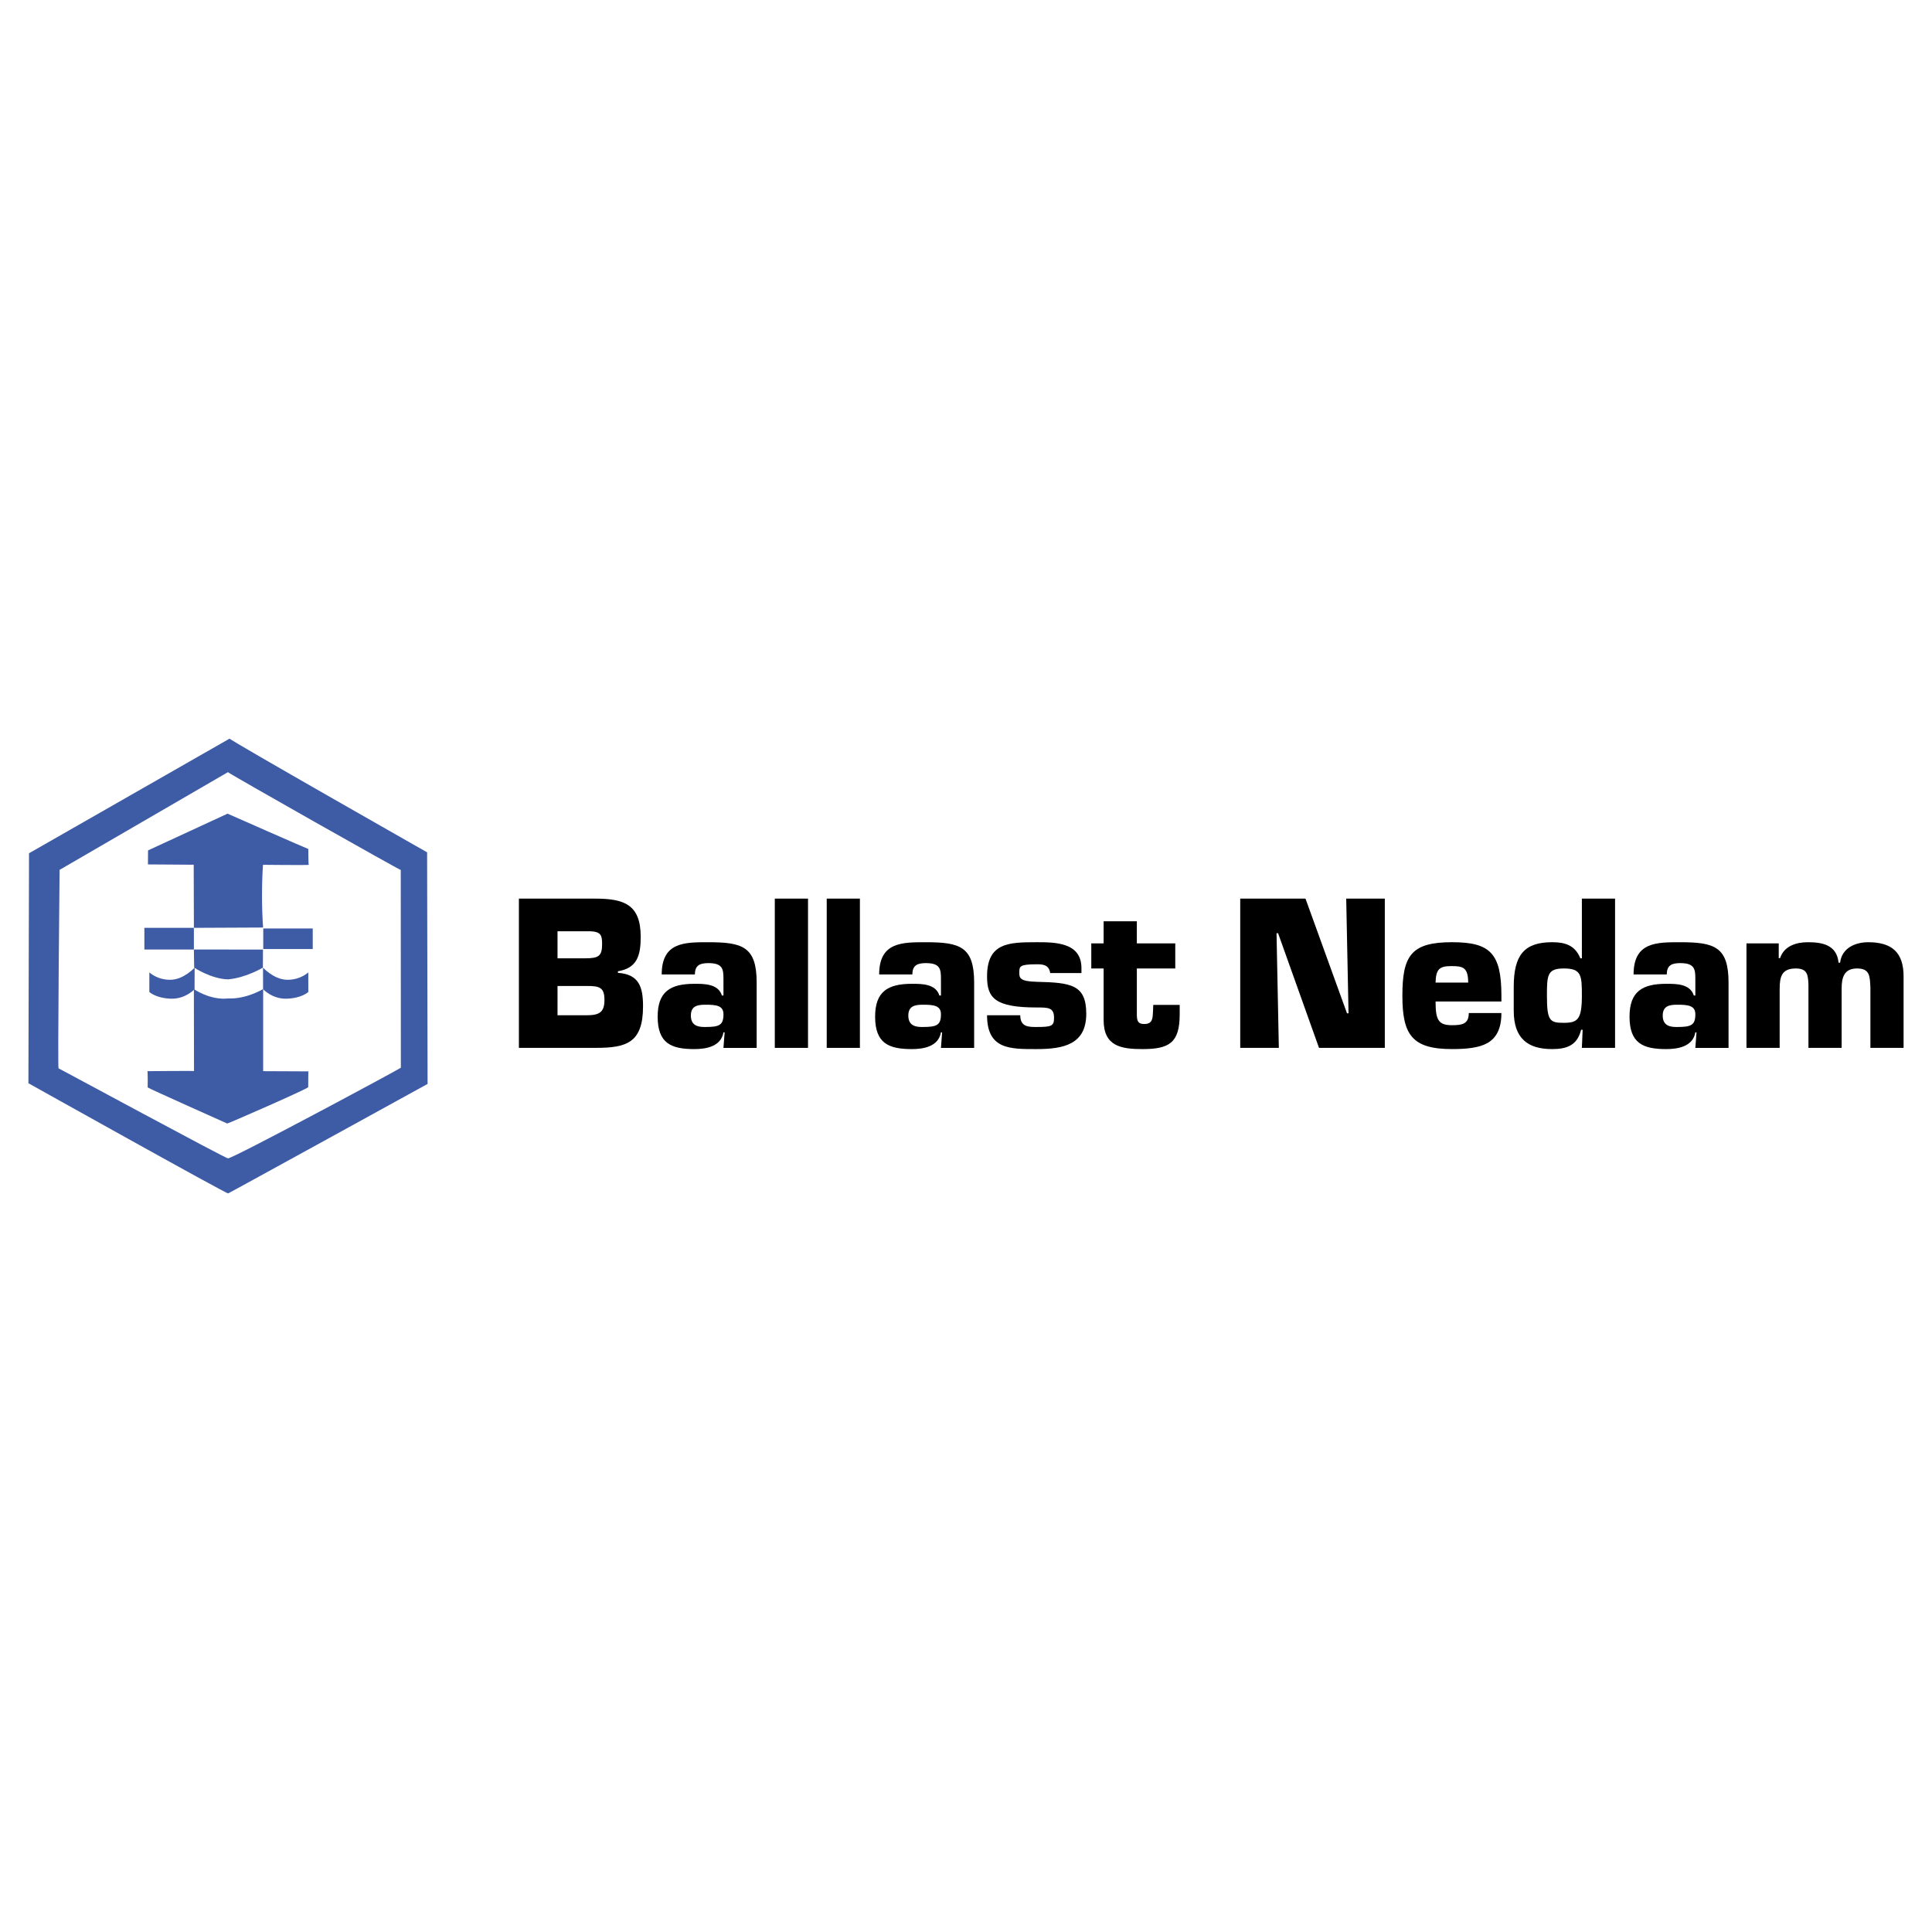 <?xml version="1.0" encoding="utf-8"?>
<!-- Generator: Adobe Illustrator 13.0.0, SVG Export Plug-In . SVG Version: 6.00 Build 14948)  -->
<!DOCTYPE svg PUBLIC "-//W3C//DTD SVG 1.0//EN" "http://www.w3.org/TR/2001/REC-SVG-20010904/DTD/svg10.dtd">
<svg version="1.0" id="Layer_1" xmlns="http://www.w3.org/2000/svg" xmlns:xlink="http://www.w3.org/1999/xlink" x="0px" y="0px"
	 width="192.756px" height="192.756px" viewBox="0 0 192.756 192.756" enable-background="new 0 0 192.756 192.756"
	 xml:space="preserve">
<g>
	<polygon fill-rule="evenodd" clip-rule="evenodd" fill="#FFFFFF" points="0,0 192.756,0 192.756,192.756 0,192.756 0,0 	"/>
	<path fill-rule="evenodd" clip-rule="evenodd" fill="#3E5BA6" d="M42.613,85.036l0.047,23.108c0,0-19.907,10.955-19.898,10.92
		c-0.009,0.148-19.927-10.99-19.927-10.99l0.06-22.945L22.909,73.69C22.752,73.751,42.613,85.036,42.613,85.036L42.613,85.036z"/>
	<path fill-rule="evenodd" clip-rule="evenodd" fill="#FFFFFF" d="M22.742,77.038c0.011,0.097,17.159,9.799,17.241,9.756
		l0.011,19.731c0.02,0.053-16.988,9.191-17.25,9.041c0.009,0.15-16.886-8.988-16.904-8.979c-0.097-0.01,0.104-19.526,0.105-19.799
		L22.742,77.038L22.742,77.038z"/>
	<path fill-rule="evenodd" clip-rule="evenodd" fill="#3E5BA6" d="M30.759,84.702c0,0,0.002,1.571,0.048,1.582
		c-0.046,0.045-4.569-0.002-4.569-0.002c-0.132,1.938-0.128,4.356,0.011,6.257l-6.905,0.032l-0.018-6.297l-4.567-0.031l0.011-1.399
		l7.934-3.665C22.704,81.178,30.663,84.693,30.759,84.702L30.759,84.702z"/>
	<path fill-rule="evenodd" clip-rule="evenodd" fill="#3E5BA6" d="M26.229,96.538c0,0-1.673,1.017-3.475,1.173
		c-1.694-0.045-3.387-1.173-3.38-1.17l-0.031-1.807c-0.088,0,6.895,0.004,6.895,0.004L26.229,96.538L26.229,96.538z"/>
	<path fill-rule="evenodd" clip-rule="evenodd" fill="#3E5BA6" d="M28.638,97.752c1.335,0.027,2.12-0.74,2.12-0.74
		c0.004,0.203,0.004,1.961,0.004,1.955c0,0.006-0.646,0.617-2.126,0.672c-1.483,0.059-2.386-0.957-2.388-0.947
		c0.002-0.01-0.007-2.151-0.007-2.151C26.249,96.538,27.302,97.725,28.638,97.752L28.638,97.752z"/>
	<path fill-rule="evenodd" clip-rule="evenodd" fill="#3E5BA6" d="M26.256,106.871l4.519,0.02c-0.02-0.045-0.024,1.574-0.024,1.574
		c0.009,0.143-7.998,3.643-8.082,3.629c0,0-7.813-3.486-7.935-3.602c0.009-0.109,0.009-1.631-0.022-1.621
		c0,0.004,4.755-0.047,4.645-0.006l-0.015-8.188c-0.011,0.004,1.606,1.133,3.404,0.941c1.849,0.074,3.517-0.934,3.51-0.953V106.871
		L26.256,106.871z"/>
	<polygon fill-rule="evenodd" clip-rule="evenodd" fill="#3E5BA6" points="14.404,92.57 19.344,92.57 19.344,94.734 14.404,94.734 
		14.404,92.57 	"/>
	<polygon fill-rule="evenodd" clip-rule="evenodd" fill="#3E5BA6" points="26.265,92.635 31.202,92.635 31.202,94.686 
		26.265,94.686 26.265,92.635 	"/>
	<path fill-rule="evenodd" clip-rule="evenodd" fill="#3E5BA6" d="M17.022,97.752c-1.335,0.027-2.12-0.74-2.12-0.74
		c-0.004,0.203-0.004,1.961-0.004,1.955c0,0.006,0.648,0.617,2.128,0.672c1.481,0.059,2.384-0.957,2.386-0.947
		c-0.002-0.01,0.007-2.151,0.007-2.151C19.41,96.538,18.359,97.725,17.022,97.752L17.022,97.752z"/>
	<path fill-rule="evenodd" clip-rule="evenodd" d="M51.772,89.655h7.588c2.869,0,4.563,0.554,4.563,3.813
		c0,1.886-0.366,3.118-2.272,3.436v0.158c2.138,0.139,2.505,1.467,2.505,3.336c0,3.654-1.657,4.148-4.722,4.148h-7.663V89.655
		L51.772,89.655L51.772,89.655z M55.624,95.611h2.772c1.351,0,1.676-0.237,1.676-1.428c0-0.894-0.134-1.231-1.214-1.272h-3.234
		V95.611L55.624,95.611L55.624,95.611z M55.624,101.293h2.909c1.251,0,1.773-0.299,1.773-1.512c0-1.229-0.445-1.41-1.697-1.41
		h-2.985V101.293L55.624,101.293z"/>
	<path fill-rule="evenodd" clip-rule="evenodd" d="M72.298,102.998h-0.117c-0.251,1.43-1.751,1.67-2.906,1.67
		c-2.312,0-3.66-0.576-3.66-3.238c0-2.502,1.271-3.275,3.66-3.275c0.943,0,2.386-0.02,2.751,1.17h0.154v-1.646
		c0-0.972-0.057-1.589-1.5-1.589c-0.829,0-1.349,0.199-1.349,1.13h-3.312c0-3.234,2.291-3.214,4.66-3.214
		c3.389,0,4.814,0.435,4.814,4.03v6.512h-3.314L72.298,102.998L72.298,102.998L72.298,102.998z M68.927,101.33
		c0,1.133,0.943,1.133,1.445,1.133c1.388,0,1.809-0.178,1.809-1.271c0-0.875-0.731-0.951-1.809-0.951
		C69.564,100.24,68.927,100.379,68.927,101.33L68.927,101.33z"/>
	<polygon fill-rule="evenodd" clip-rule="evenodd" points="77.302,89.655 80.616,89.655 80.616,104.547 77.302,104.547 
		77.302,89.655 	"/>
	<polygon fill-rule="evenodd" clip-rule="evenodd" points="82.482,89.655 85.793,89.655 85.793,104.547 82.482,104.547 
		82.482,89.655 	"/>
	<path fill-rule="evenodd" clip-rule="evenodd" d="M93.994,102.998h-0.115c-0.251,1.43-1.754,1.67-2.908,1.67
		c-2.312,0-3.66-0.576-3.66-3.238c0-2.502,1.271-3.275,3.66-3.275c0.943,0,2.386-0.02,2.752,1.17h0.156v-1.646
		c0-0.972-0.06-1.589-1.502-1.589c-0.829,0-1.349,0.199-1.349,1.13h-3.313c0-3.234,2.293-3.214,4.662-3.214
		c3.389,0,4.814,0.435,4.814,4.03v6.512h-3.312L93.994,102.998L93.994,102.998L93.994,102.998z M90.623,101.33
		c0,1.133,0.943,1.133,1.445,1.133c1.386,0,1.811-0.178,1.811-1.271c0-0.875-0.734-0.951-1.811-0.951
		C91.26,100.24,90.623,100.379,90.623,101.33L90.623,101.33z"/>
	<path fill-rule="evenodd" clip-rule="evenodd" d="M104.777,97.082c-0.115-0.875-0.828-0.875-1.349-0.875
		c-1.731,0-1.731,0.219-1.731,0.835c0,0.517,0.037,0.872,1.731,0.913c3.428,0.08,4.948,0.277,4.948,3.197
		c0,3.059-2.289,3.516-4.948,3.516c-2.618,0-4.949,0.059-4.949-3.375h3.312c0,1.17,0.828,1.17,1.637,1.17
		c1.502,0,1.733-0.1,1.733-0.914c0-1.033-0.577-1.033-1.733-1.033c-4.197,0-4.949-0.973-4.949-3.096c0-3.357,2.14-3.415,4.949-3.415
		c1.849,0,4.468,0.018,4.468,2.581v0.496H104.777L104.777,97.082z"/>
	<path fill-rule="evenodd" clip-rule="evenodd" d="M117.257,96.624h-3.834v4.669c0.02,0.613,0.135,0.873,0.751,0.873
		c0.866,0,0.829-0.637,0.866-1.354l0.02-0.555h2.638v0.934c0,2.838-1.021,3.477-3.715,3.477c-2.119,0-3.874-0.277-3.874-2.898
		v-5.146h-1.231v-2.502h1.231v-2.204h3.314v2.204h3.834V96.624L117.257,96.624z"/>
	<polygon fill-rule="evenodd" clip-rule="evenodd" points="127.59,104.547 123.738,104.547 123.738,89.655 130.249,89.655 
		134.39,101.096 134.543,101.096 134.312,89.655 138.163,89.655 138.163,104.547 131.598,104.547 127.516,93.111 127.36,93.111 
		127.59,104.547 	"/>
	<path fill-rule="evenodd" clip-rule="evenodd" d="M149.795,101.072c0,1.568-0.503,2.465-1.368,2.98
		c-0.866,0.494-2.1,0.615-3.562,0.615c-3.986,0-4.949-1.432-4.949-5.322c0-4.012,0.886-5.341,4.949-5.341
		c3.794,0,4.931,1.091,4.931,5.341v0.574h-6.568c0,1.828,0.271,2.365,1.638,2.365c1.021,0,1.674-0.119,1.674-1.213H149.795
		L149.795,101.072L149.795,101.072z M146.48,98.035c0-1.548-0.559-1.647-1.674-1.647c-1.177,0-1.542,0.278-1.58,1.647H146.48
		L146.48,98.035z"/>
	<path fill-rule="evenodd" clip-rule="evenodd" d="M161.135,104.547h-3.311l0.076-1.807h-0.153c-0.386,1.566-1.443,1.928-2.89,1.928
		c-2.445,0-3.831-1.072-3.831-3.832v-2.385c0-3.177,1.06-4.446,3.831-4.446c1.215,0,2.274,0.257,2.812,1.606h0.155v-5.956h3.311
		V104.547L161.135,104.547L161.135,104.547z M156.032,102.047c1.371,0,1.792-0.34,1.792-2.701c0-2.027-0.038-2.722-1.792-2.722
		c-1.657,0-1.694,0.657-1.694,2.722C154.338,101.889,154.646,102.047,156.032,102.047L156.032,102.047z"/>
	<path fill-rule="evenodd" clip-rule="evenodd" d="M169.261,102.998h-0.116c-0.249,1.43-1.752,1.67-2.906,1.67
		c-2.312,0-3.66-0.576-3.66-3.238c0-2.502,1.271-3.275,3.66-3.275c0.942,0,2.389-0.02,2.754,1.17h0.152v-1.646
		c0-0.972-0.058-1.589-1.503-1.589c-0.826,0-1.347,0.199-1.347,1.13h-3.312c0-3.234,2.29-3.214,4.658-3.214
		c3.394,0,4.816,0.435,4.816,4.03v6.512h-3.313L169.261,102.998L169.261,102.998L169.261,102.998z M165.89,101.33
		c0,1.133,0.945,1.133,1.445,1.133c1.387,0,1.81-0.178,1.81-1.271c0-0.875-0.729-0.951-1.81-0.951
		C166.526,100.24,165.89,100.379,165.89,101.33L165.89,101.33z"/>
	<path fill-rule="evenodd" clip-rule="evenodd" d="M177.464,94.122v1.472h0.133c0.407-1.231,1.639-1.588,2.775-1.588
		c1.424,0,2.889,0.257,3.061,2.044h0.154c0.174-1.489,1.54-2.044,2.812-2.044c2.331,0,3.522,0.993,3.522,3.415v7.127h-3.311V98.51
		c-0.056-1.09-0.038-1.886-1.329-1.886s-1.54,0.892-1.54,2.005v5.918h-3.312v-6.314c-0.039-0.951-0.097-1.608-1.254-1.608
		c-1.366,0-1.617,0.757-1.617,2.005v5.918h-3.312V94.122H177.464L177.464,94.122z"/>
</g>
</svg>
